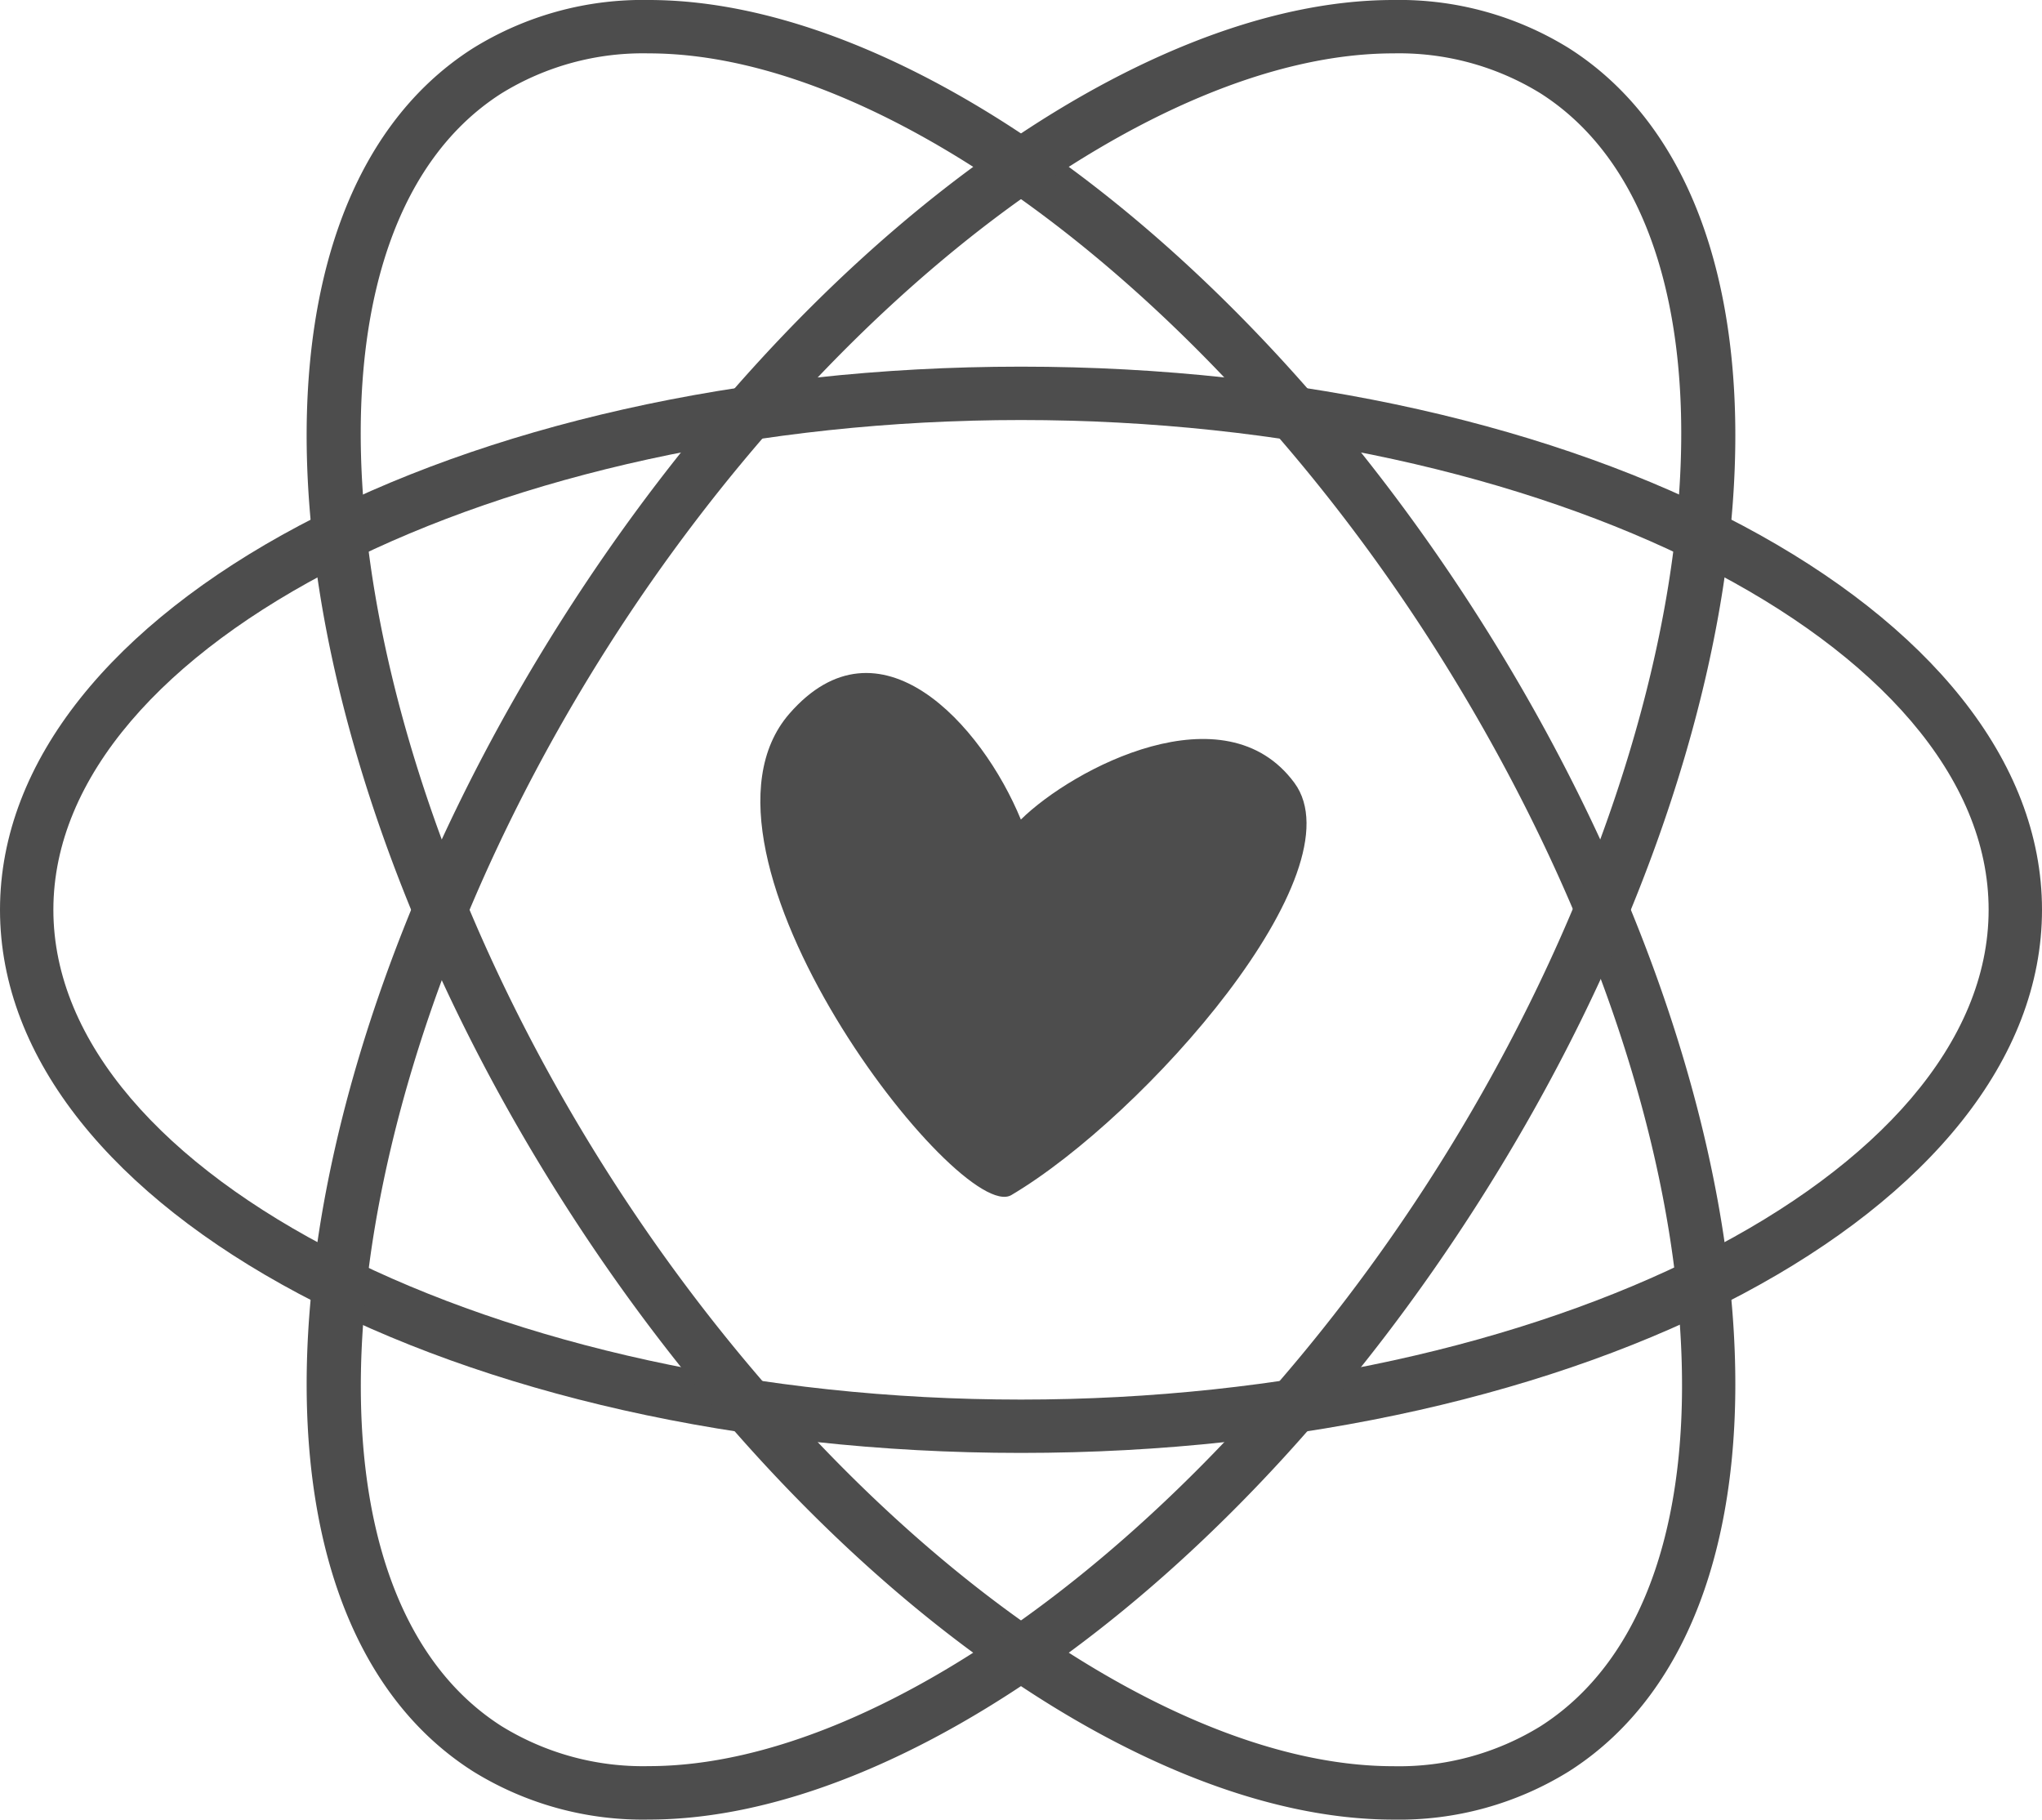 <svg xmlns="http://www.w3.org/2000/svg" xmlns:xlink="http://www.w3.org/1999/xlink" width="111.832" height="99.643" viewBox="0 0 111.832 99.643">
  <defs>
    <clipPath id="clip-path">
      <rect id="Rectangle_829" data-name="Rectangle 829" width="111.832" height="99.643" fill="none"/>
    </clipPath>
  </defs>
  <g id="Group_1055" data-name="Group 1055" clip-path="url(#clip-path)">
    <path id="Path_570" data-name="Path 570" d="M55.916,16.659c28.725,0,52.993,12.281,52.993,26.819S84.641,70.3,55.916,70.3,2.923,58.017,2.923,43.479,27.191,16.659,55.916,16.659m0-2.923C25.035,13.736,0,27.052,0,43.479S25.035,73.221,55.916,73.221s55.916-13.316,55.916-29.743S86.8,13.736,55.916,13.736" transform="translate(0 6.342)" fill="#4d4d4d"/>
    <path id="Path_571" data-name="Path 571" d="M30.226,2.923h0c13.152,0,30.842,13.367,43.014,32.5C81,47.632,85.771,60.665,86.663,72.122c.84,10.8-1.862,18.757-7.61,22.414A14.759,14.759,0,0,1,71,96.719c-13.154,0-30.843-13.366-43.016-32.5C12.564,39.978,9.9,12.91,22.169,5.107a14.757,14.757,0,0,1,8.057-2.184m0-2.923A17.637,17.637,0,0,0,20.6,2.641c-13.86,8.816-11.66,37.086,4.914,63.143C38.723,86.55,57.073,99.643,71,99.643A17.637,17.637,0,0,0,80.621,97c13.86-8.816,11.66-37.086-4.914-63.143C62.5,13.092,44.147,0,30.225,0" transform="translate(5.305 0)" fill="#4d4d4d"/>
    <path id="Path_572" data-name="Path 572" d="M71,2.923a14.759,14.759,0,0,1,8.055,2.184c12.265,7.8,9.6,34.87-5.813,59.108-12.173,19.138-29.861,32.5-43.015,32.5a14.759,14.759,0,0,1-8.055-2.184c-12.267-7.8-9.6-34.87,5.812-59.108C40.154,16.289,57.842,2.923,71,2.923M71,0C57.073,0,38.723,13.092,25.515,33.859,8.941,59.915,6.741,88.186,20.6,97a17.646,17.646,0,0,0,9.625,2.641c13.923,0,32.274-13.092,45.482-33.859C92.281,39.728,94.481,11.457,80.621,2.641A17.637,17.637,0,0,0,71,0" transform="translate(5.305 0)" fill="#4d4d4d"/>
    <path id="Path_573" data-name="Path 573" d="M42.757,33.241c-2.138-5.211-7.769-11.439-12.679-5.8-6.607,7.6,9.332,28.035,12.158,26.36,7.342-4.351,19.085-17.707,15.5-22.572-3.808-5.167-12.11-.813-14.981,2.01" transform="translate(13.153 11.641)" fill="#4d4d4d"/>
  </g>
</svg>
